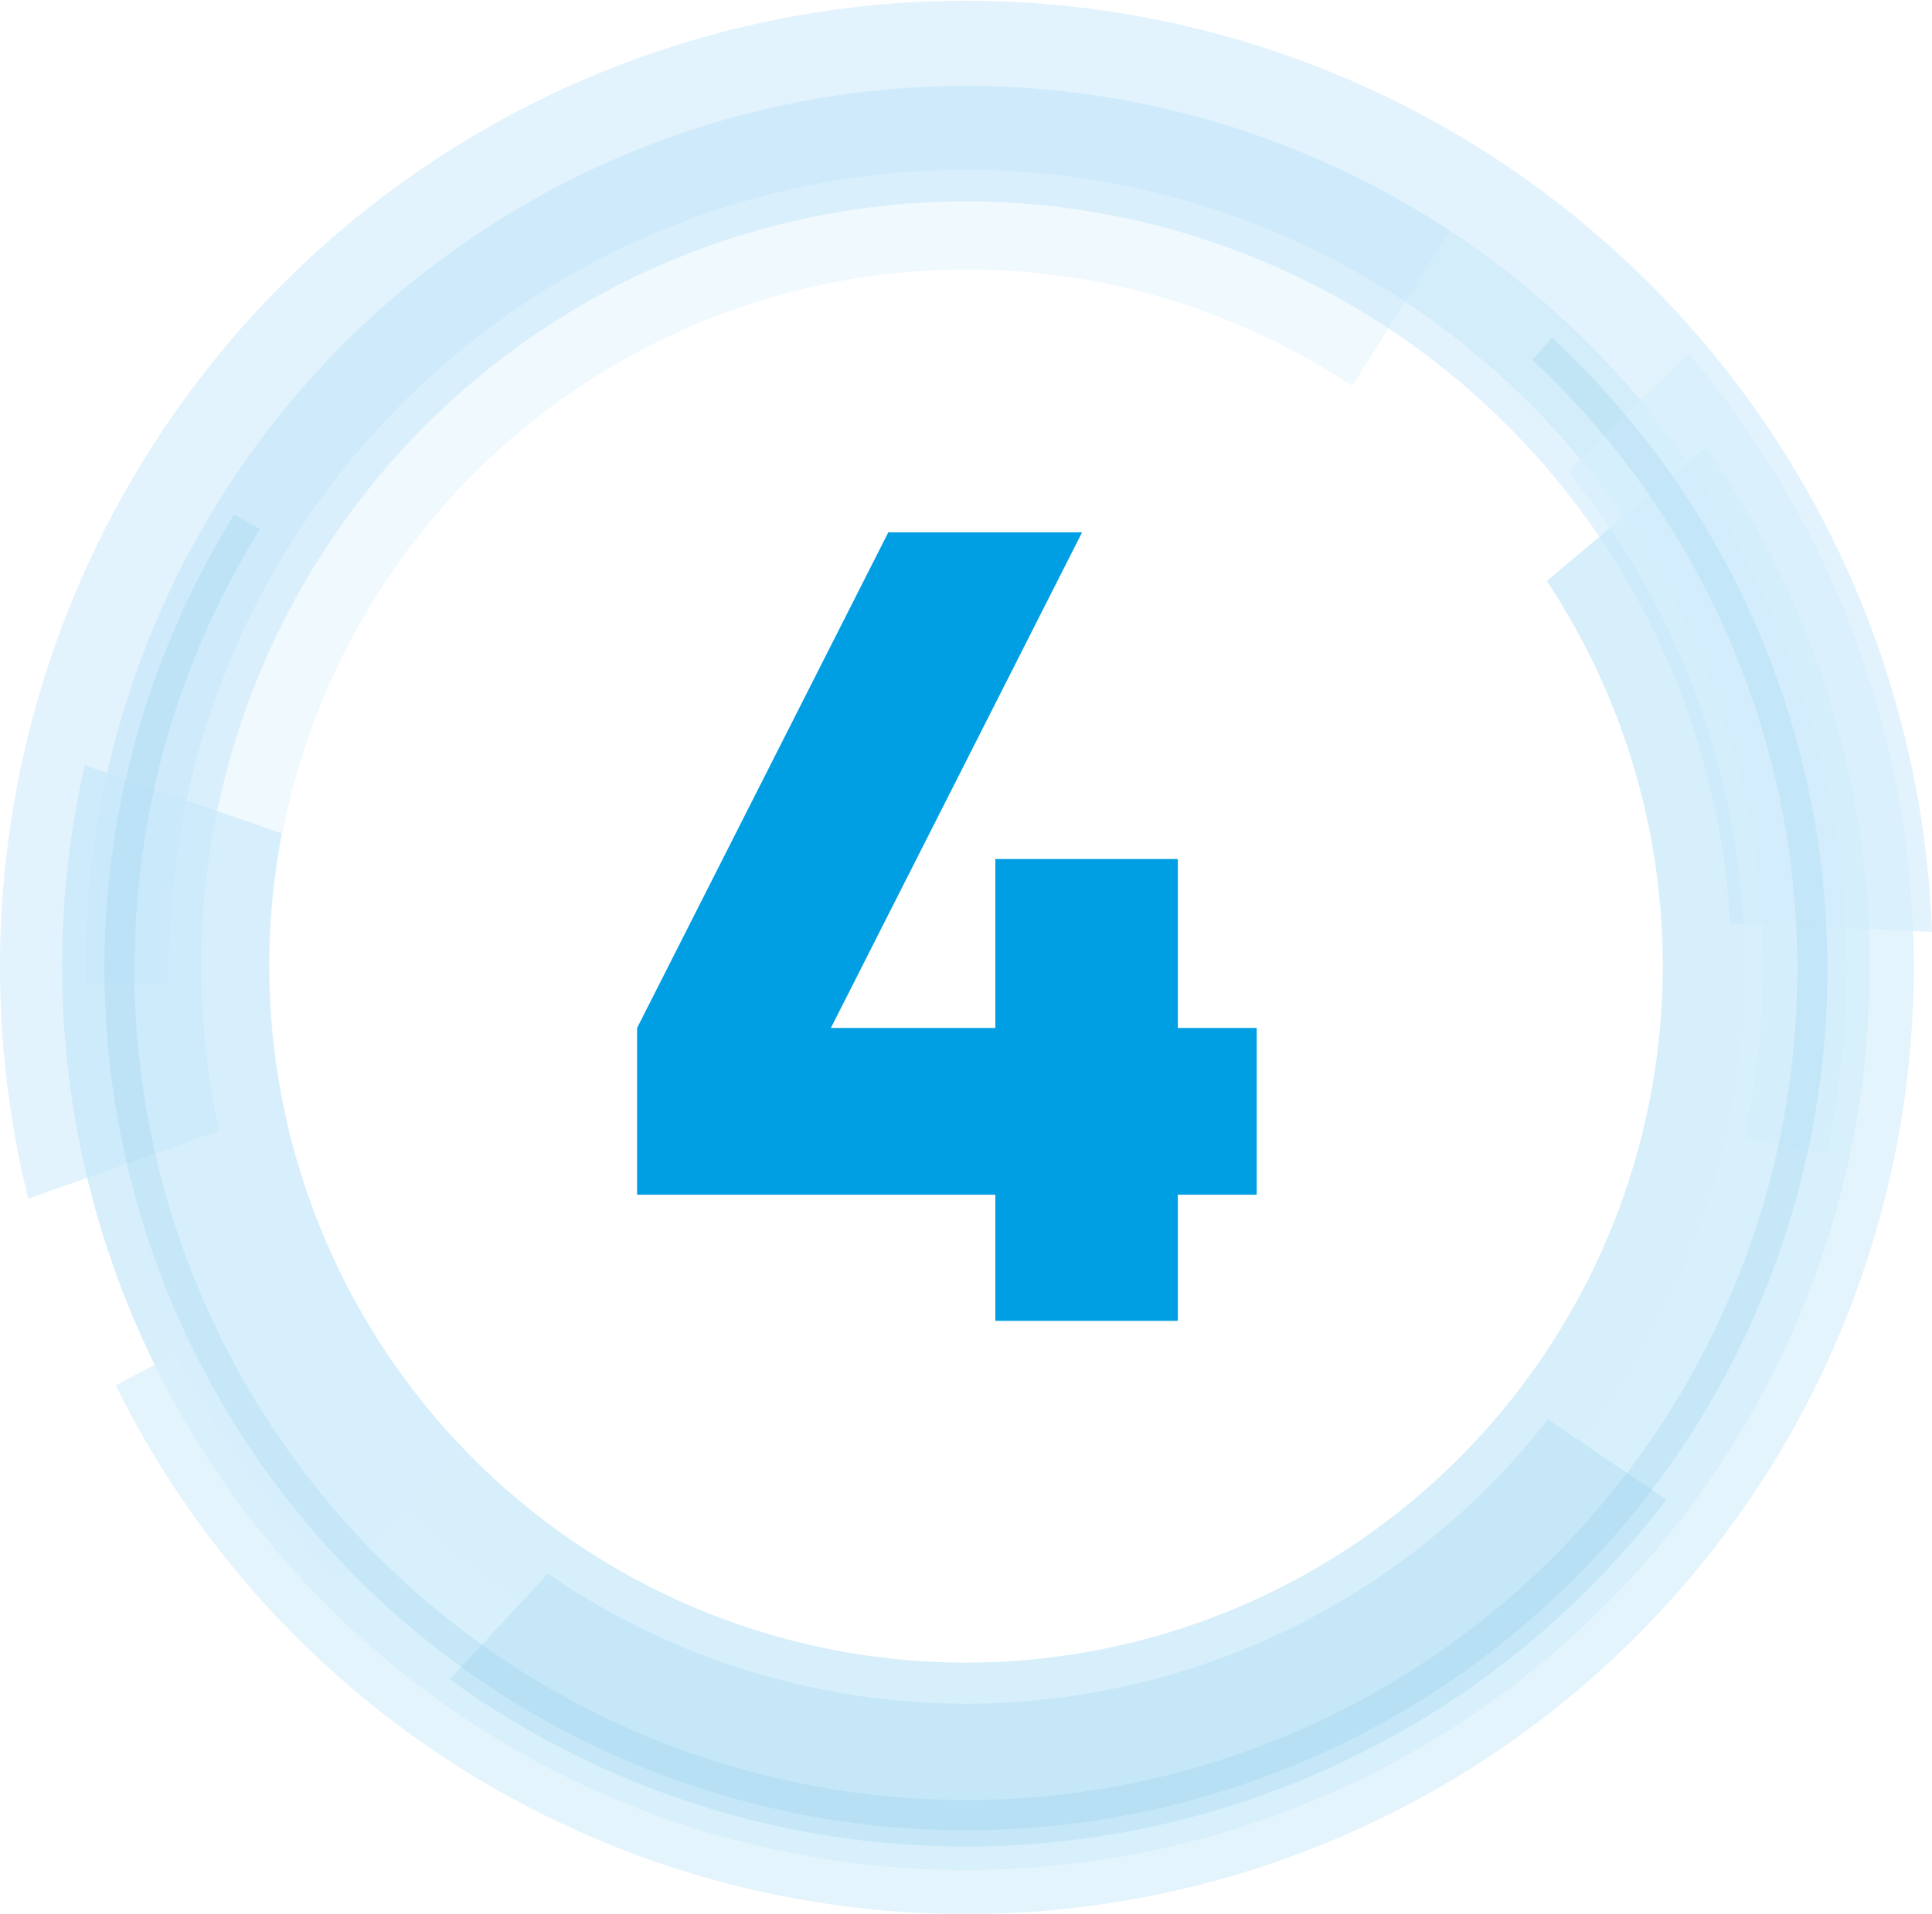 <svg xmlns="http://www.w3.org/2000/svg" width="318.496" height="315.542" viewBox="0 0 318.496 315.542"><g id="Gruppe_1904" data-name="Gruppe 1904" transform="translate(-1020.723 -3203.744)"><path id="Pfad_209" data-name="Pfad 209" d="M75.143,11.714h-13V-16.143H32.057V11.714H4.943L46.357-70H14.414L-27,11.714V39.2H32.057V60H62.143V39.2h13Z" transform="translate(1152.748 3361.516)" fill="#009ee3"></path><g id="Gruppe_542" data-name="Gruppe 542" transform="translate(772.928 3077.65)" opacity="0.5"><path id="Pfad_252" data-name="Pfad 252" d="M503.687,228.318a114.878,114.878,0,1,1-208.548,41.617L262.66,258.693A149,149,0,1,0,529.909,206.27Z" transform="translate(-0.896 -6.437)" fill="#8dd1f6" opacity="0.7" style="mix-blend-mode: multiply;isolation: isolate"></path><path id="Pfad_253" data-name="Pfad 253" d="M325.57,366.317A114.9,114.9,0,0,1,471.94,190.945L488.1,165.37A145.14,145.14,0,0,0,304.871,388.413Z" transform="translate(-1.236 -1.236)" fill="#b0e0fa" opacity="0.4" style="mix-blend-mode: multiply;isolation: isolate"></path><path id="Pfad_254" data-name="Pfad 254" d="M283.931,312.54a126.112,126.112,0,1,1,249.074-34.162l33.285,1.347a159.3,159.3,0,1,0-313.841,44.013Z" transform="translate(0 0)" fill="#8dd1f6" opacity="0.5" style="mix-blend-mode: multiply;isolation: isolate"></path><path id="Pfad_255" data-name="Pfad 255" d="M276.94,289.426c-.019-.929-.036-1.859-.036-2.792a131.371,131.371,0,1,1,259.705,28.161l13.478,2.842a145.151,145.151,0,1,0-286.955-31c0,.934.018,1.863.035,2.792Z" transform="translate(-1.231 -1.236)" fill="#8dd1f6" opacity="0.5" style="mix-blend-mode: multiply;isolation: isolate"></path><path id="Pfad_256" data-name="Pfad 256" d="M527.815,189.374l-19.925,19.57A128.4,128.4,0,1,1,293.165,346.515l-24.61,13.061a156.248,156.248,0,1,0,259.26-170.2Z" transform="translate(-1.667 -5.081)" fill="#b0e0fa" opacity="0.7" style="mix-blend-mode: multiply;isolation: isolate"></path><path id="Pfad_257" data-name="Pfad 257" d="M509.432,380.545a121.591,121.591,0,0,1-164.846,25.442L328.4,423.394a145.14,145.14,0,0,0,200.582-29.631Z" transform="translate(-6.472 -20.429)" fill="#008cd0" opacity="0.2" style="mix-blend-mode: multiply;isolation: isolate"></path><path id="Pfad_258" data-name="Pfad 258" d="M505.155,186.616l-3.282,3.663a137.068,137.068,0,1,1-209.675,27.9l-4.3-2.4a142.01,142.01,0,1,0,217.255-29.159Z" transform="translate(-1.506 -4.859)" fill="#008cd0" opacity="0.2" style="mix-blend-mode: multiply;isolation: isolate"></path></g></g></svg>